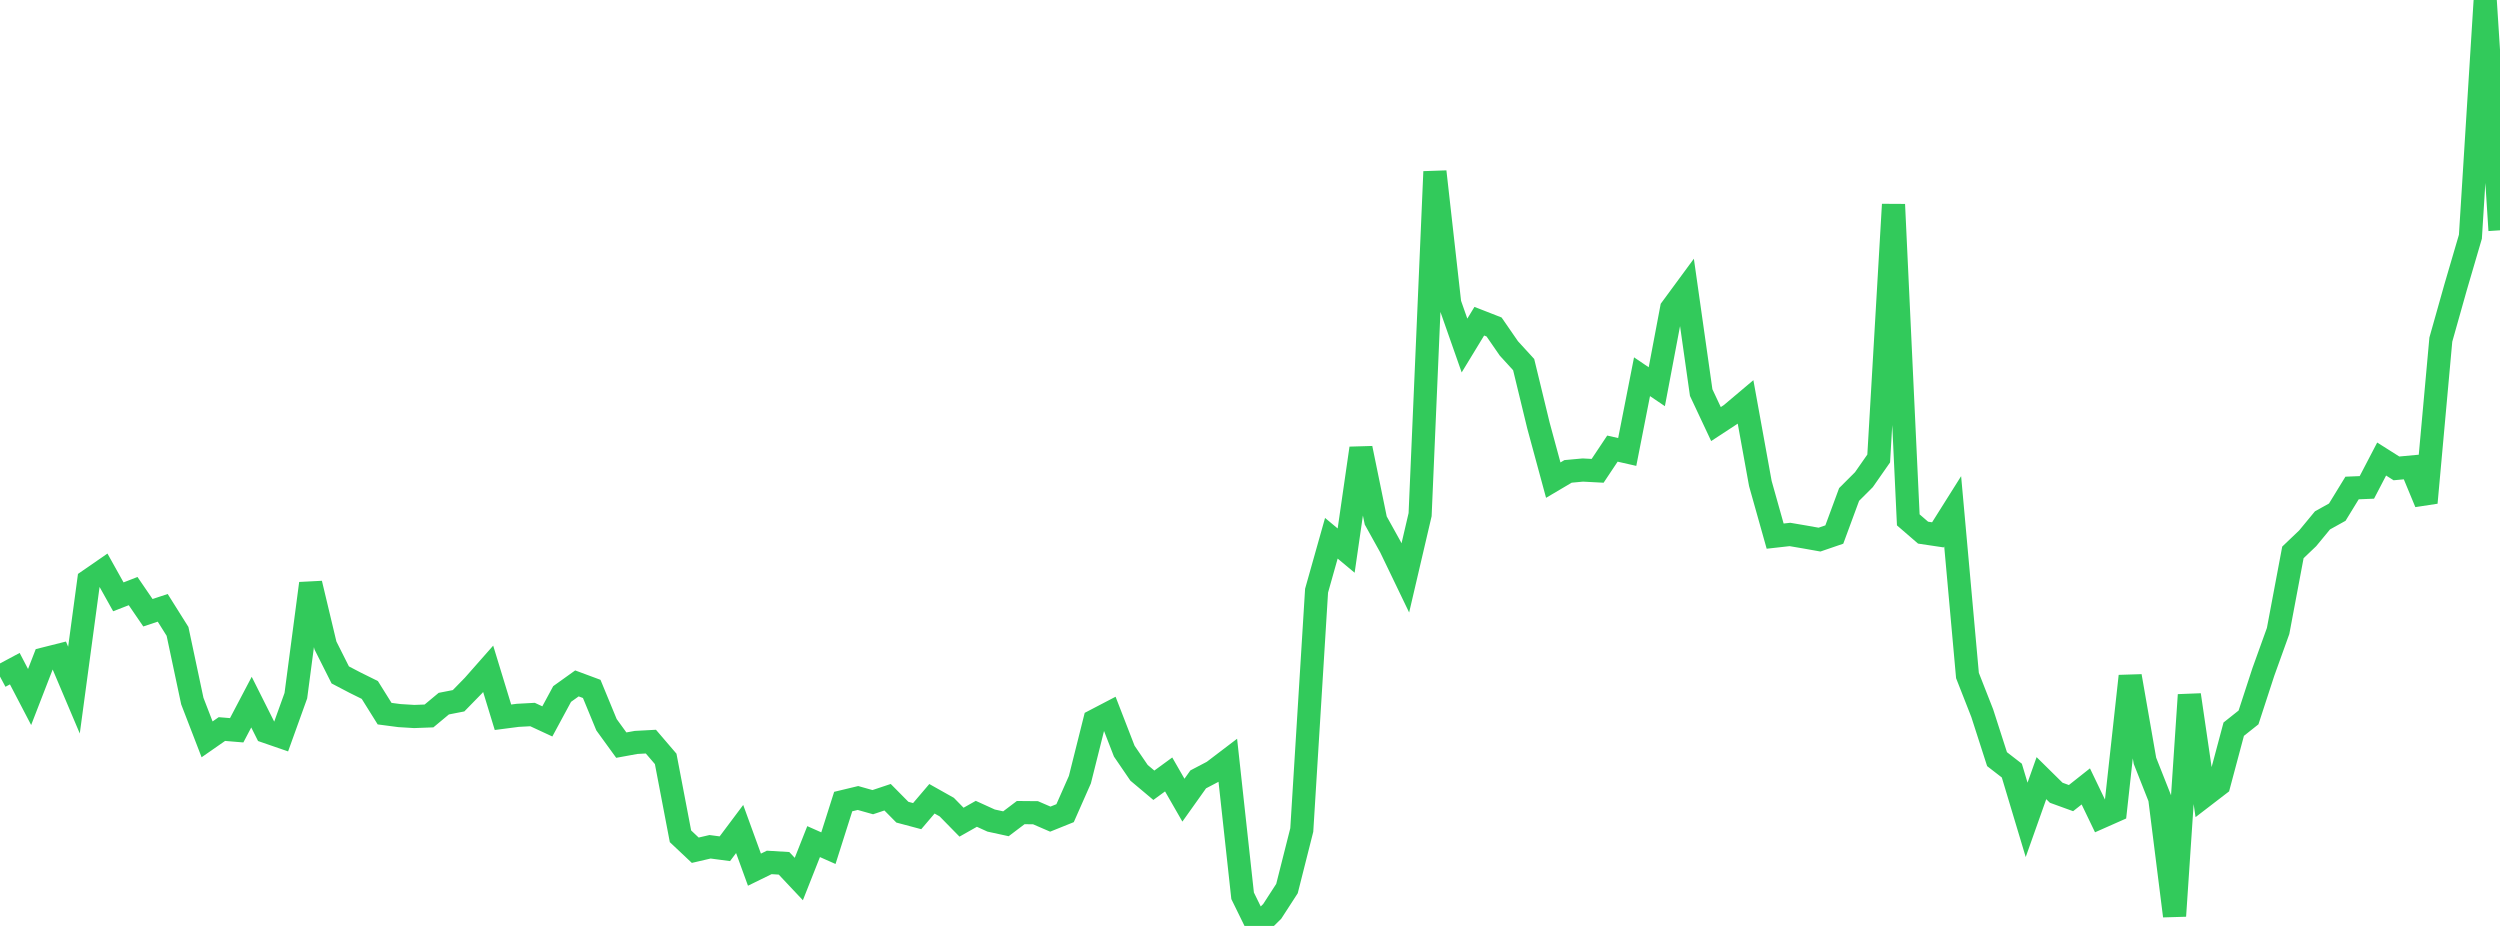 <?xml version="1.0" standalone="no"?>
<!DOCTYPE svg PUBLIC "-//W3C//DTD SVG 1.1//EN" "http://www.w3.org/Graphics/SVG/1.1/DTD/svg11.dtd">

<svg width="135" height="50" viewBox="0 0 135 50" preserveAspectRatio="none" 
  xmlns="http://www.w3.org/2000/svg"
  xmlns:xlink="http://www.w3.org/1999/xlink">


<polyline points="0.0, 36.535 0.799, 36.107 1.598, 37.639 2.396, 35.58 3.195, 35.379 3.994, 37.265 4.793, 31.349 5.592, 30.797 6.391, 32.229 7.189, 31.919 7.988, 33.088 8.787, 32.823 9.586, 34.094 10.385, 37.857 11.183, 39.925 11.982, 39.369 12.781, 39.435 13.58, 37.915 14.379, 39.508 15.178, 39.784 15.976, 37.567 16.775, 31.507 17.574, 34.856 18.373, 36.445 19.172, 36.863 19.97, 37.258 20.769, 38.537 21.568, 38.642 22.367, 38.691 23.166, 38.661 23.964, 37.997 24.763, 37.841 25.562, 37.022 26.361, 36.116 27.16, 38.732 27.959, 38.628 28.757, 38.585 29.556, 38.956 30.355, 37.476 31.154, 36.904 31.953, 37.201 32.751, 39.135 33.55, 40.237 34.349, 40.091 35.148, 40.048 35.947, 40.98 36.746, 45.16 37.544, 45.912 38.343, 45.726 39.142, 45.832 39.941, 44.766 40.74, 46.962 41.538, 46.571 42.337, 46.619 43.136, 47.468 43.935, 45.447 44.734, 45.801 45.533, 43.284 46.331, 43.092 47.13, 43.317 47.929, 43.05 48.728, 43.858 49.527, 44.071 50.325, 43.134 51.124, 43.583 51.923, 44.398 52.722, 43.946 53.521, 44.31 54.32, 44.484 55.118, 43.88 55.917, 43.887 56.716, 44.233 57.515, 43.911 58.314, 42.101 59.112, 38.918 59.911, 38.501 60.71, 40.562 61.509, 41.733 62.308, 42.404 63.107, 41.82 63.905, 43.209 64.704, 42.086 65.503, 41.667 66.302, 41.059 67.101, 48.372 67.899, 50.0 68.698, 49.217 69.497, 47.983 70.296, 44.82 71.095, 31.896 71.893, 29.066 72.692, 29.732 73.491, 24.207 74.29, 28.107 75.089, 29.546 75.888, 31.206 76.686, 27.79 77.485, 9.269 78.284, 16.383 79.083, 18.658 79.882, 17.345 80.68, 17.657 81.479, 18.815 82.278, 19.689 83.077, 22.983 83.876, 25.927 84.675, 25.455 85.473, 25.382 86.272, 25.424 87.071, 24.225 87.87, 24.406 88.669, 20.343 89.467, 20.883 90.266, 16.66 91.065, 15.574 91.864, 21.199 92.663, 22.9 93.462, 22.376 94.26, 21.703 95.059, 26.11 95.858, 28.951 96.657, 28.861 97.456, 28.997 98.254, 29.139 99.053, 28.865 99.852, 26.701 100.651, 25.903 101.45, 24.758 102.249, 11.041 103.047, 28.073 103.846, 28.763 104.645, 28.882 105.444, 27.612 106.243, 36.478 107.041, 38.512 107.84, 40.994 108.639, 41.612 109.438, 44.272 110.237, 42.02 111.036, 42.808 111.834, 43.098 112.633, 42.466 113.432, 44.127 114.231, 43.773 115.03, 36.511 115.828, 41.084 116.627, 43.105 117.426, 49.462 118.225, 37.525 119.024, 42.981 119.822, 42.368 120.621, 39.376 121.42, 38.741 122.219, 36.292 123.018, 34.073 123.817, 29.829 124.615, 29.068 125.414, 28.1 126.213, 27.656 127.012, 26.352 127.811, 26.319 128.609, 24.788 129.408, 25.293 130.207, 25.219 131.006, 27.145 131.805, 18.339 132.604, 15.505 133.402, 12.782 134.201, 0.0 135.0, 12.437" fill="none" stroke="#32ca5b" stroke-width="1.25"/>

</svg>